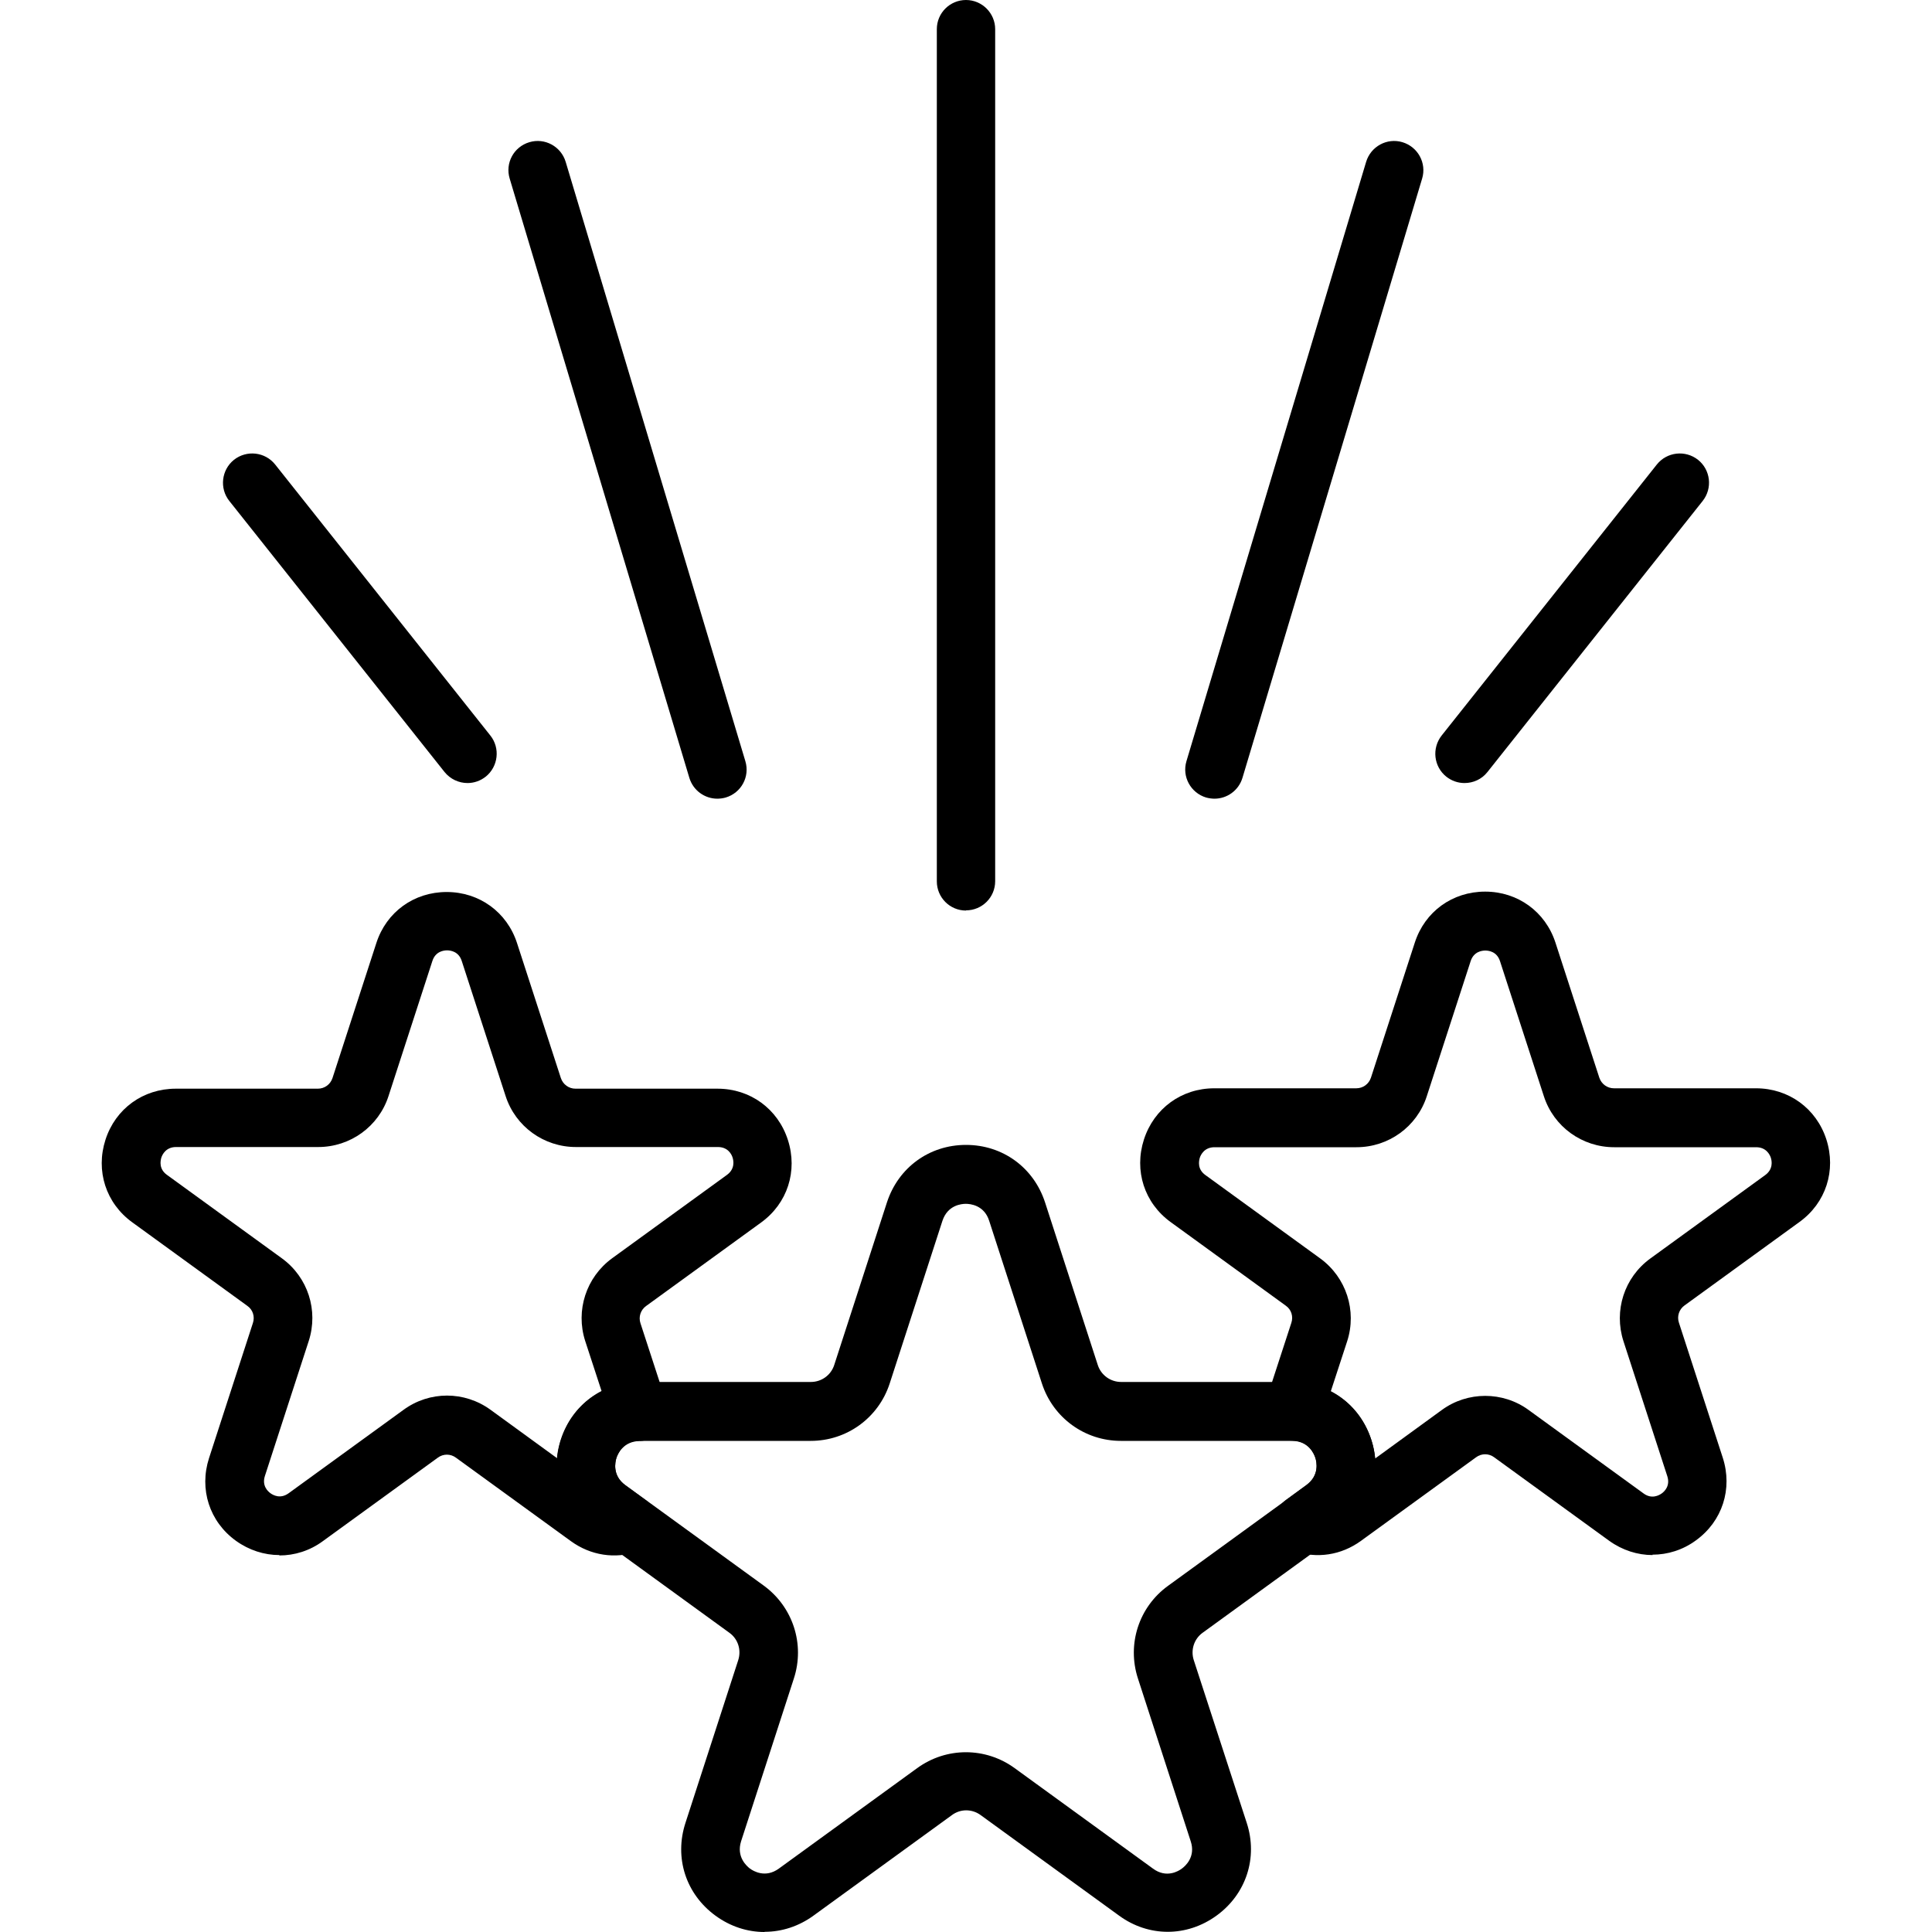 <?xml version="1.0" encoding="UTF-8"?>
<svg id="Layer_1" data-name="Layer 1" xmlns="http://www.w3.org/2000/svg" viewBox="0 0 100 100">
  <path d="M39.57,100c-.88,0-1.76-.28-2.53-.84-1.54-1.12-2.15-3-1.56-4.81l2.73-8.42c.17-.53-.01-1.1-.46-1.42l-7.16-5.2c-1.54-1.12-2.15-3-1.56-4.81.59-1.8,2.19-2.97,4.09-2.97h8.85c.55,0,1.04-.35,1.21-.88l2.73-8.42c.59-1.8,2.19-2.97,4.09-2.97s3.5,1.17,4.09,2.97l2.73,8.42c.17.53.66.88,1.21.88h8.85c1.9,0,3.5,1.17,4.09,2.97.59,1.8-.03,3.69-1.56,4.81l-7.16,5.2c-.45.32-.63.9-.46,1.42l2.74,8.42c.59,1.8-.03,3.69-1.56,4.8-1.54,1.12-3.52,1.12-5.05,0l-7.16-5.2c-.45-.33-1.05-.33-1.49,0l-7.16,5.2c-.77.56-1.65.84-2.53.84h0ZM33.12,74.57c-.86,0-1.14.67-1.21.88-.07.21-.23.92.46,1.42l7.16,5.2c1.51,1.1,2.14,3.03,1.56,4.81l-2.73,8.42c-.26.81.29,1.29.46,1.42.18.13.8.5,1.49,0l7.16-5.2c1.51-1.1,3.54-1.1,5.05,0l7.16,5.2c.69.51,1.32.13,1.49,0,.18-.13.73-.61.46-1.42l-2.73-8.42c-.58-1.78.05-3.71,1.56-4.8l7.16-5.2c.69-.5.53-1.21.46-1.42-.07-.21-.35-.88-1.21-.88h-8.85c-1.87,0-3.51-1.19-4.09-2.97l-2.73-8.42c-.26-.82-.99-.88-1.21-.88s-.94.06-1.21.88l-2.73,8.42c-.58,1.78-2.22,2.97-4.09,2.97h-8.85Z"/>
  <path d="M85.54,80.49c-.78,0-1.57-.25-2.25-.74l-5.95-4.32c-.28-.21-.66-.21-.94,0l-5.95,4.32c-1.03.75-2.29.94-3.48.53-.53-.18-.92-.65-1-1.21-.08-.56.15-1.12.61-1.45l1.04-.76c.68-.5.53-1.2.47-1.4-.06-.21-.34-.88-1.18-.89-.48,0-.93-.25-1.2-.64s-.35-.89-.21-1.35l1.34-4.11c.11-.33,0-.69-.29-.89l-5.95-4.32c-1.37-.99-1.91-2.67-1.39-4.28.52-1.61,1.95-2.65,3.64-2.65h7.35c.35,0,.65-.22.76-.55l2.27-6.99c.52-1.61,1.95-2.64,3.64-2.64s3.12,1.04,3.64,2.64l2.27,6.99c.11.33.41.55.76.55h7.35c1.69,0,3.12,1.04,3.64,2.64.52,1.61-.02,3.29-1.39,4.28l-5.95,4.32c-.28.2-.4.56-.29.89l2.27,6.99c.52,1.61-.02,3.29-1.39,4.28-.68.5-1.47.74-2.25.74h0ZM76.87,72.25c.79,0,1.58.24,2.25.73l5.95,4.32c.42.31.8.1.94,0,.14-.1.45-.39.29-.89l-2.27-6.99c-.51-1.58.04-3.3,1.39-4.28l5.95-4.32c.42-.31.34-.73.29-.89s-.24-.55-.76-.55h-7.35c-1.66,0-3.13-1.06-3.64-2.64l-2.27-6.99c-.16-.5-.59-.55-.76-.55s-.6.05-.76.55l-2.27,6.99c-.51,1.58-1.98,2.64-3.64,2.64h-7.35c-.52,0-.71.39-.76.55-.05.17-.13.59.29.89l5.95,4.32c1.34.98,1.9,2.7,1.39,4.28l-.85,2.6c.99.51,1.75,1.4,2.11,2.54.1.31.16.62.19.93l3.45-2.51c.67-.49,1.46-.73,2.25-.73h0Z"/>
  <path d="M14.46,80.49c-.78,0-1.57-.25-2.25-.74-1.37-.99-1.91-2.67-1.39-4.28l2.27-6.99c.11-.33,0-.69-.29-.89l-5.95-4.32c-1.37-.99-1.91-2.67-1.39-4.28.52-1.61,1.95-2.64,3.64-2.64h7.35c.35,0,.65-.22.76-.55l2.27-6.99c.52-1.61,1.95-2.64,3.64-2.64s3.12,1.04,3.64,2.64l2.27,6.99c.11.33.41.55.76.55h7.35c1.69,0,3.12,1.04,3.64,2.65.52,1.61-.02,3.29-1.39,4.28l-5.95,4.32c-.28.2-.4.56-.29.89l1.34,4.11c.15.46.07.96-.21,1.35-.28.39-.72.63-1.2.64-.84.02-1.12.69-1.18.89-.06.2-.22.91.47,1.4l1.04.76c.46.33.69.89.61,1.45s-.47,1.02-1,1.21c-1.18.41-2.45.21-3.47-.53l-5.95-4.32c-.28-.21-.66-.21-.94,0l-5.95,4.32c-.68.5-1.47.74-2.25.74h0ZM9.11,59.37c-.52,0-.71.39-.76.55-.05.17-.13.59.29.89,0,0,5.95,4.32,5.95,4.32,1.35.98,1.9,2.7,1.39,4.28l-2.27,6.99c-.16.5.15.79.29.89.14.1.51.31.94,0l5.95-4.32c1.34-.98,3.15-.98,4.5,0l3.45,2.51c.03-.31.09-.62.19-.93.36-1.14,1.12-2.03,2.11-2.54l-.85-2.6c-.51-1.58.05-3.3,1.39-4.28l5.95-4.32c.42-.31.34-.73.29-.89-.05-.17-.24-.55-.76-.55h-7.35c-1.66,0-3.13-1.06-3.64-2.64l-2.27-6.99c-.16-.5-.59-.55-.76-.55s-.6.05-.76.55l-2.27,6.99c-.51,1.58-1.98,2.64-3.64,2.64h-7.35,0Z"/>
  <path d="M50,47.13c-.84,0-1.51-.68-1.51-1.51V1.51c0-.84.68-1.51,1.51-1.51s1.51.68,1.51,1.51v44.1c0,.84-.68,1.51-1.51,1.51h0Z"/>
  <path d="M37.13,41.34c-.65,0-1.25-.42-1.45-1.08l-9.3-31.02c-.24-.8.21-1.64,1.02-1.88.8-.24,1.64.22,1.88,1.02l9.3,31.02c.24.8-.21,1.64-1.02,1.88-.14.04-.29.06-.44.06h0Z"/>
  <path d="M24.2,40.53c-.45,0-.89-.2-1.19-.57l-11.14-14.03c-.52-.65-.41-1.61.24-2.13.66-.52,1.61-.41,2.13.24l11.14,14.03c.52.65.41,1.61-.24,2.13-.28.22-.61.33-.94.33h0Z"/>
  <path d="M62.87,41.34c-.14,0-.29-.02-.44-.06-.8-.24-1.26-1.08-1.02-1.88l9.3-31.02c.24-.8,1.08-1.26,1.88-1.02.8.24,1.26,1.08,1.02,1.88l-9.3,31.02c-.2.66-.8,1.08-1.45,1.08h0Z"/>
  <path d="M75.8,40.53c-.33,0-.66-.11-.94-.33-.65-.52-.76-1.47-.24-2.13l11.14-14.03c.52-.65,1.47-.76,2.13-.24.65.52.76,1.47.24,2.13l-11.14,14.03c-.3.38-.74.57-1.19.57h0Z"/>
</svg>